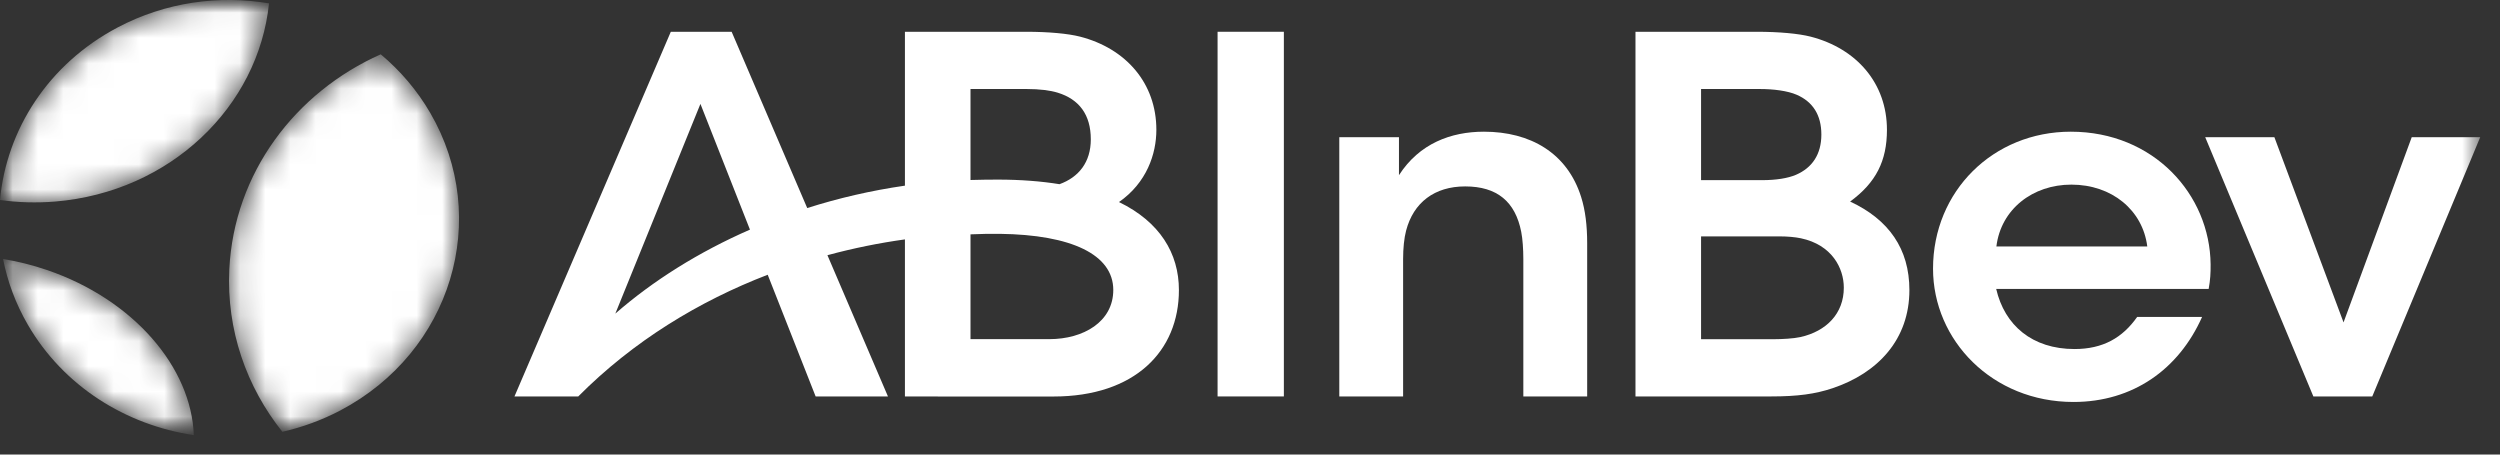 <svg width="99" height="18" viewBox="0 0 99 18" fill="none" xmlns="http://www.w3.org/2000/svg">
<rect x="0" y="0" width="99" height="18" fill="#333333" stroke="none"/>
<mask id="mask0_452_10140" style="mask-type:luminance" maskUnits="userSpaceOnUse" x="0" y="0" width="99" height="18">
<path d="M98.215 0H0V17.231H98.215V0Z" fill="white"/>
</mask>
<g mask="url(#mask0_452_10140)">
<mask id="mask1_452_10140" style="mask-type:luminance" maskUnits="userSpaceOnUse" x="0" y="-1" width="19" height="19">
<path d="M1.859 10.692C1.28 10.494 0.698 10.351 0.121 10.257C0.296 11.147 0.618 12.025 1.103 12.861C2.519 15.3 4.99 16.832 7.675 17.231C7.578 14.558 5.303 11.867 1.859 10.692ZM2.187 7.981C6.733 7.604 10.231 4.233 10.653 0.133C8.672 -0.201 6.564 0.083 4.667 1.082C1.91 2.532 0.255 5.143 0 7.921C0.709 8.019 1.441 8.043 2.187 7.981ZM9.081 10.668C8.965 13.074 9.762 15.319 11.181 17.099C11.965 16.921 12.737 16.643 13.476 16.254C17.877 13.938 19.473 8.664 17.04 4.475C16.516 3.572 15.847 2.794 15.077 2.151C11.685 3.658 9.265 6.861 9.081 10.668Z" fill="white"/>
</mask>
<g mask="url(#mask1_452_10140)">
<path d="M1.859 10.692C1.28 10.494 0.698 10.351 0.121 10.257C0.296 11.147 0.618 12.025 1.103 12.861C2.519 15.3 4.99 16.832 7.675 17.231C7.578 14.558 5.303 11.867 1.859 10.692ZM2.187 7.981C6.733 7.604 10.231 4.233 10.653 0.133C8.672 -0.201 6.564 0.083 4.667 1.082C1.91 2.532 0.255 5.143 0 7.921C0.709 8.019 1.441 8.043 2.187 7.981ZM9.081 10.668C8.965 13.074 9.762 15.319 11.181 17.099C11.965 16.921 12.737 16.643 13.476 16.254C17.877 13.938 19.473 8.664 17.04 4.475C16.516 3.572 15.847 2.794 15.077 2.151C11.685 3.658 9.265 6.861 9.081 10.668Z" fill="white"/>
</g>
<path d="M48.216 15.699H50.841V1.258H48.216V15.699Z" fill="white"/>
<path d="M58.763 5.215C57.456 5.215 56.206 5.684 55.399 6.937V5.434H53.036V15.699H55.563V10.262C55.563 9.837 55.603 9.43 55.682 9.132C55.972 8.025 56.801 7.382 58.021 7.382C59.281 7.382 60.007 7.982 60.241 9.183C60.297 9.47 60.324 9.879 60.324 10.26V15.699H62.852V9.625C62.852 8.943 62.78 8.327 62.613 7.801C62.065 6.057 60.6 5.215 58.763 5.215Z" fill="white"/>
<path d="M71.296 13.348C71.021 13.409 70.564 13.432 70.268 13.432H67.362V9.361H70.488C70.768 9.361 71.089 9.387 71.315 9.436C72.544 9.695 73.015 10.618 73.015 11.393C73.015 12.419 72.323 13.118 71.296 13.348ZM67.362 3.525H69.693C70.225 3.525 70.789 3.595 71.152 3.754C71.785 4.031 72.126 4.55 72.126 5.329C72.126 6.112 71.762 6.647 71.118 6.923C70.795 7.061 70.324 7.134 69.779 7.134H69.281H67.362V3.525ZM73.265 7.981C74.291 7.231 74.723 6.37 74.723 5.141C74.723 3.301 73.525 1.921 71.7 1.451C71.226 1.33 70.456 1.258 69.56 1.258H64.765V15.699H70.136C71.182 15.699 71.884 15.604 72.571 15.373C74.371 14.768 75.612 13.438 75.612 11.486C75.612 9.857 74.798 8.696 73.265 7.981Z" fill="white"/>
<path d="M95.504 5.434L92.804 12.767L90.066 5.434H87.327L91.609 15.699H93.942L98.216 5.434H95.504Z" fill="white"/>
<path d="M79.057 9.759C79.238 8.282 80.496 7.311 82.025 7.311C83.631 7.311 84.852 8.323 85.032 9.759H79.057ZM82.002 5.215C78.933 5.215 76.548 7.566 76.548 10.639C76.548 13.475 78.896 15.918 82.109 15.918C84.457 15.918 86.275 14.633 87.203 12.55H84.632C84.053 13.375 83.277 13.822 82.152 13.822C80.477 13.822 79.382 12.884 79.049 11.441H87.463C87.526 11.099 87.544 10.813 87.54 10.466C87.513 7.707 85.291 5.215 82.002 5.215Z" fill="white"/>
<path d="M41.556 13.43H38.432V9.28C38.828 9.264 39.216 9.255 39.592 9.26C42.433 9.295 44.086 10.082 44.086 11.483C44.086 12.743 42.902 13.43 41.556 13.43ZM38.432 3.525H40.66C41.169 3.525 41.595 3.58 41.888 3.671C42.734 3.933 43.196 4.54 43.196 5.519C43.196 6.425 42.716 7.02 41.956 7.294C41.232 7.177 40.423 7.113 39.52 7.112C39.181 7.112 38.809 7.117 38.432 7.128V3.525ZM24.367 12.419L27.737 4.114L29.698 9.093C27.67 9.979 25.861 11.115 24.367 12.419ZM44.312 8.001C45.406 7.24 45.792 6.101 45.792 5.141C45.792 3.301 44.595 1.921 42.77 1.451C42.296 1.33 41.526 1.258 40.63 1.258H35.835V7.352C34.496 7.545 33.202 7.846 31.966 8.239L28.973 1.258H28.896H26.613H26.564L20.373 15.699H22.899C25.082 13.502 27.688 11.925 30.401 10.88L32.299 15.699H35.163L32.766 10.106C33.792 9.828 34.82 9.621 35.835 9.48V15.699L37.138 15.7L37.138 15.702H41.715C44.95 15.702 46.685 13.896 46.685 11.487C46.685 10.027 45.925 8.785 44.312 8.001Z" fill="white"/>
</g>
</svg>
